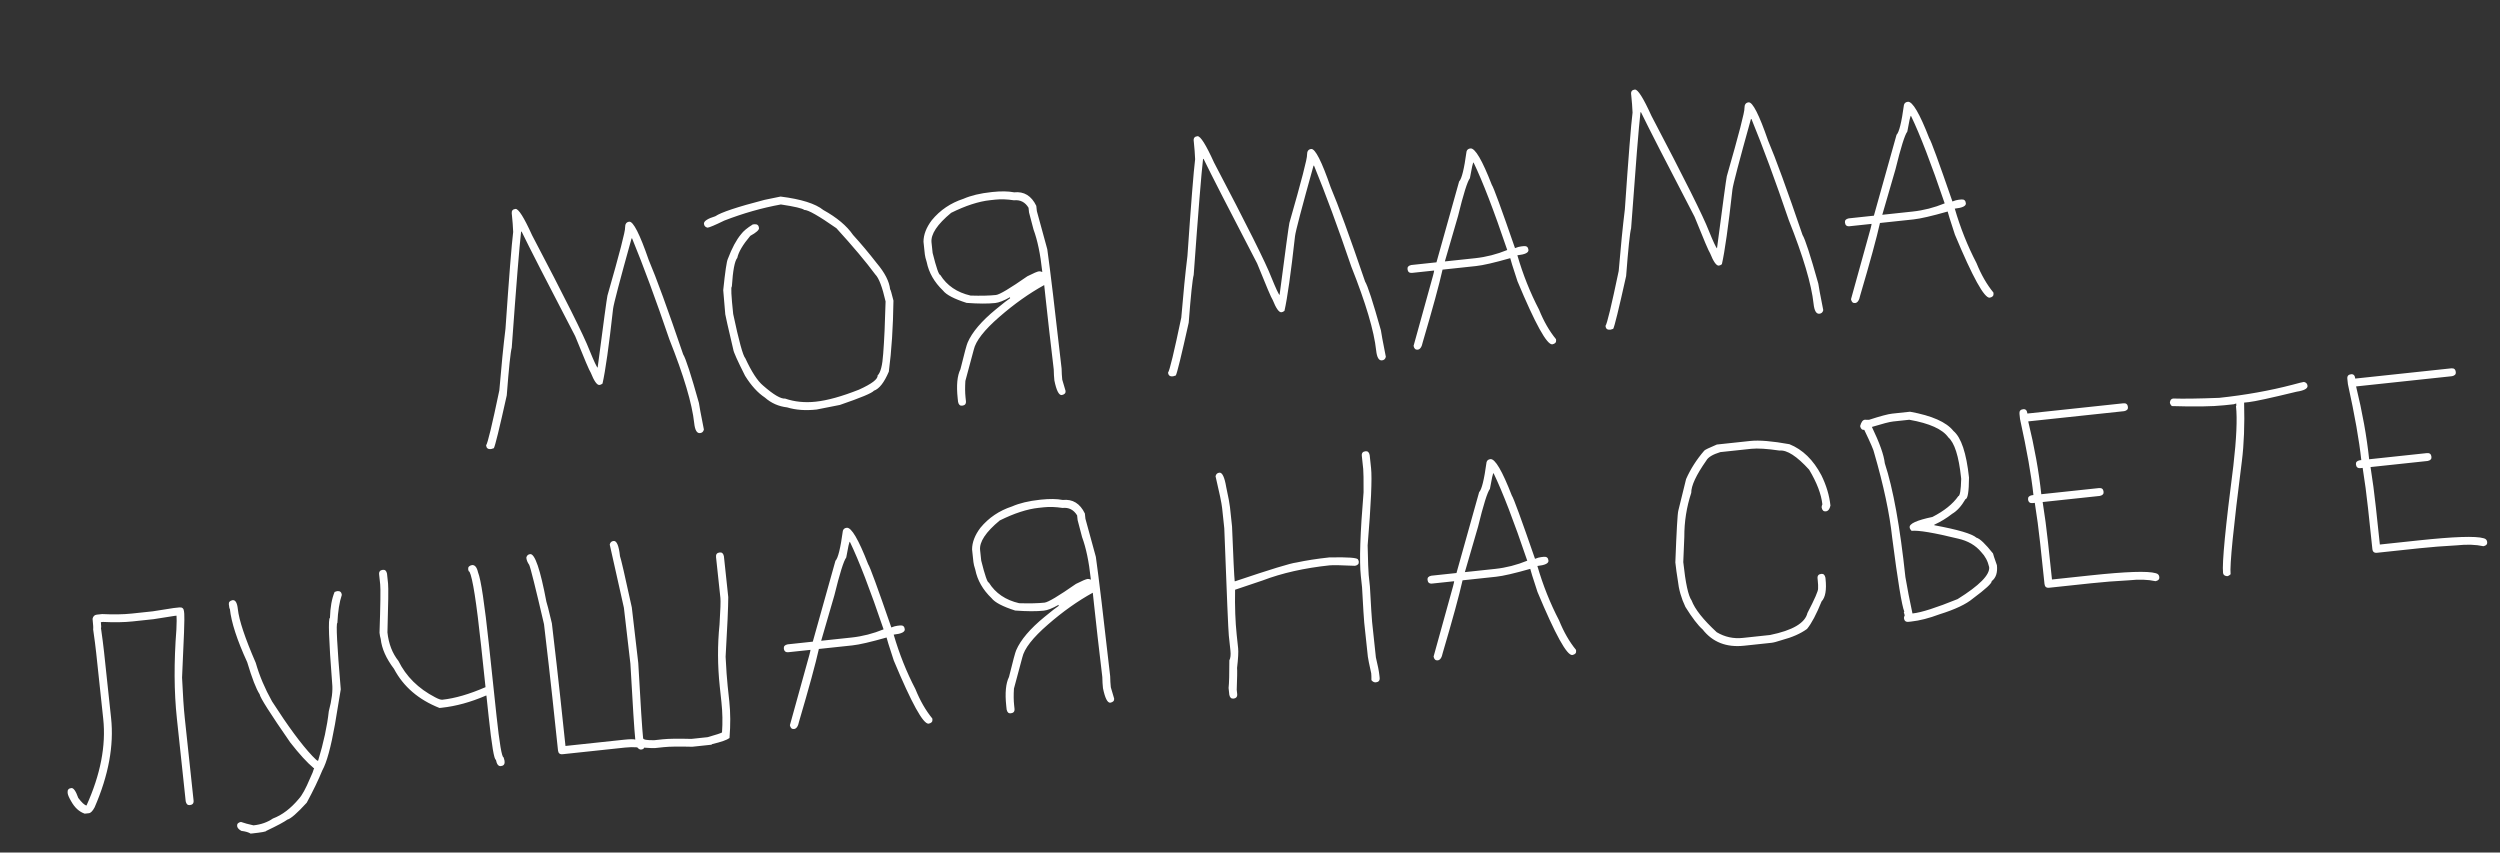 <?xml version="1.0" encoding="UTF-8"?> <svg xmlns="http://www.w3.org/2000/svg" width="217" height="74" viewBox="0 0 217 74" fill="none"><rect x="0" y="0" width="217" height="74" fill="#333333" stroke="none"/><path d="M44.745 18.134C45.003 18.107 45.483 18.869 46.185 20.42C49.043 25.859 50.701 29.18 51.159 30.381C51.554 31.351 51.792 31.862 51.875 31.915C52.381 28.034 52.665 25.948 52.726 25.658C53.777 21.995 54.288 20.023 54.258 19.743C54.256 19.436 54.376 19.27 54.619 19.244C54.968 19.207 55.53 20.313 56.307 22.561C56.961 24.094 57.958 26.826 59.297 30.755C59.518 31.1 59.975 32.508 60.668 34.981C60.689 35.178 60.833 35.945 61.098 37.282C61.057 37.47 60.945 37.574 60.763 37.593C60.49 37.623 60.321 37.334 60.257 36.727C60.077 35.044 59.358 32.62 58.101 29.456C56.938 26.037 55.86 23.115 54.865 20.69L54.82 20.695C53.799 24.355 53.264 26.391 53.216 26.802C52.855 30.031 52.549 32.196 52.298 33.296C52.206 33.367 52.118 33.407 52.035 33.416C51.822 33.439 51.57 33.083 51.276 32.347C51.169 32.205 50.719 31.148 49.926 29.178C47.457 24.433 45.907 21.408 45.277 20.102L45.232 20.107C45.087 21.342 44.816 24.699 44.419 30.179C44.314 30.558 44.17 31.939 43.986 34.321C43.344 37.212 42.97 38.739 42.865 38.904L42.642 38.974L42.596 38.978C42.354 39.004 42.22 38.896 42.194 38.653C42.329 38.485 42.712 36.895 43.342 33.883C43.517 31.786 43.695 30.003 43.876 28.535C44.189 23.992 44.412 21.192 44.544 20.134C44.525 19.661 44.488 19.174 44.435 18.674L44.42 18.537C44.394 18.294 44.502 18.16 44.745 18.134ZM67.754 17.061C69.541 17.285 70.779 17.674 71.467 18.23C72.641 18.879 73.5 19.601 74.045 20.394C74.722 21.134 75.407 21.951 76.101 22.843C76.803 23.673 77.19 24.43 77.263 25.112C77.293 25.109 77.39 25.436 77.552 26.094C77.521 28.398 77.388 30.452 77.151 32.257C76.746 33.205 76.314 33.757 75.855 33.913C75.707 34.113 74.724 34.525 72.903 35.148L70.875 35.549C69.912 35.651 69.062 35.589 68.325 35.361C67.587 35.278 66.943 34.994 66.393 34.508C65.774 34.099 65.201 33.47 64.673 32.621C64.012 31.311 63.67 30.55 63.648 30.337C63.197 28.415 62.966 27.396 62.954 27.282C62.855 26.066 62.795 25.367 62.776 25.185C62.942 23.579 63.076 22.675 63.177 22.473C63.53 21.538 63.913 20.822 64.328 20.326C64.516 20.068 64.854 19.786 65.343 19.481L65.479 19.466C65.722 19.441 65.856 19.549 65.882 19.792C65.9 19.959 65.648 20.185 65.126 20.471C64.479 21.237 64.103 21.876 63.996 22.386C63.771 22.647 63.614 23.477 63.525 24.875C63.434 24.884 63.473 25.678 63.641 27.255C64.136 29.595 64.487 30.877 64.695 31.1C65.243 32.284 65.757 33.073 66.236 33.467C67.141 34.26 67.779 34.636 68.151 34.597C68.963 34.878 69.847 34.968 70.803 34.866C71.819 34.758 73.07 34.41 74.557 33.822C75.669 33.32 76.208 32.909 76.174 32.591C76.432 32.349 76.595 31.718 76.662 30.698C76.753 29.538 76.822 28.027 76.869 26.166C76.582 24.909 76.284 24.128 75.975 23.823C75.16 22.721 74.035 21.384 72.602 19.811C71.069 18.74 70.139 18.21 69.81 18.222C69.65 18.086 68.973 17.928 67.781 17.748C66.141 18.046 64.503 18.512 62.868 19.147C62.066 19.539 61.582 19.744 61.415 19.762C61.227 19.721 61.123 19.609 61.103 19.427C61.079 19.199 61.409 18.98 62.092 18.769C62.578 18.434 63.999 17.96 66.358 17.348L67.754 17.061ZM86.05 16.675L86.141 16.665C86.891 16.585 87.521 16.595 88.03 16.694C88.887 16.602 89.527 16.994 89.95 17.869L89.999 18.324L90.904 21.633C91.154 23.408 91.569 26.861 92.147 31.992C92.153 32.336 92.171 32.657 92.203 32.952L92.492 33.934C92.512 34.123 92.402 34.242 92.162 34.291C91.911 34.318 91.698 33.896 91.52 33.025C91.489 32.729 91.47 32.409 91.464 32.065C91.167 29.566 90.928 27.474 90.749 25.791L90.637 24.744C89.326 25.467 88.029 26.388 86.745 27.506C85.432 28.643 84.69 29.597 84.519 30.366L83.794 33.067C83.76 33.607 83.764 34.082 83.808 34.492L83.842 34.81C83.868 35.053 83.76 35.187 83.517 35.213C83.327 35.233 83.208 35.123 83.16 34.883L83.126 34.564C83.007 33.45 83.086 32.613 83.364 32.054C83.706 30.66 83.915 29.886 83.991 29.733C84.378 28.832 85.196 27.871 86.444 26.848C87.086 26.32 87.496 26 87.676 25.888L87.667 25.797C87.131 26.1 86.704 26.268 86.386 26.302C85.749 26.37 84.92 26.366 83.9 26.291C82.82 25.946 82.138 25.589 81.853 25.221C81.093 24.489 80.621 23.665 80.439 22.749C80.348 22.467 80.293 22.243 80.275 22.076L80.159 20.984C80.162 20.37 80.403 19.746 80.88 19.113C81.599 18.238 82.515 17.619 83.627 17.255C84.279 16.971 85.087 16.777 86.05 16.675ZM80.856 21.048L80.953 21.958C81.274 23.243 81.495 23.879 81.617 23.866C82.19 24.786 83.067 25.383 84.246 25.656C85.147 25.683 85.881 25.666 86.45 25.605C86.761 25.572 87.669 25.03 89.175 23.98C89.714 23.708 90.051 23.564 90.188 23.55C90.271 23.541 90.365 23.562 90.471 23.612L90.461 23.521C90.304 22.05 90.053 20.849 89.709 19.92L89.321 18.442L89.277 18.033C88.98 17.543 88.558 17.328 88.012 17.386C87.419 17.296 86.881 17.276 86.395 17.328L85.94 17.377C84.947 17.483 83.82 17.848 82.56 18.473C81.348 19.477 80.78 20.335 80.856 21.048ZM103.938 11.822C104.196 11.795 104.676 12.556 105.378 14.107C108.236 19.547 109.894 22.867 110.352 24.069C110.747 25.039 110.985 25.55 111.068 25.603C111.574 21.722 111.858 19.636 111.919 19.346C112.97 15.683 113.481 13.711 113.451 13.431C113.449 13.124 113.569 12.958 113.812 12.932C114.161 12.895 114.723 14 115.5 16.249C116.154 17.782 117.151 20.514 118.491 24.443C118.711 24.788 119.168 26.196 119.862 28.668C119.883 28.866 120.026 29.633 120.291 30.969C120.25 31.158 120.138 31.262 119.956 31.281C119.683 31.31 119.514 31.021 119.45 30.415C119.27 28.731 118.551 26.308 117.294 23.144C116.132 19.725 115.053 16.803 114.058 14.378L114.013 14.383C112.992 18.043 112.457 20.078 112.409 20.49C112.048 23.719 111.742 25.884 111.491 26.984C111.399 27.055 111.311 27.095 111.228 27.104C111.016 27.127 110.763 26.77 110.47 26.035C110.362 25.893 109.912 24.836 109.119 22.866C106.65 18.121 105.1 15.096 104.47 13.79L104.425 13.795C104.28 15.03 104.009 18.387 103.612 23.867C103.507 24.246 103.363 25.627 103.18 28.008C102.537 30.899 102.163 32.427 102.058 32.592L101.835 32.661L101.79 32.666C101.547 32.692 101.413 32.584 101.387 32.341C101.522 32.173 101.905 30.583 102.535 27.571C102.71 25.474 102.888 23.691 103.069 22.222C103.382 17.679 103.605 14.879 103.737 13.822C103.718 13.349 103.681 12.862 103.628 12.361L103.613 12.225C103.587 11.982 103.696 11.848 103.938 11.822ZM127.635 12.884C128.036 12.841 128.655 13.895 129.49 16.046C129.633 16.237 130.304 18.068 131.502 21.537C131.708 21.454 131.887 21.404 132.039 21.388L132.266 21.363C132.509 21.338 132.643 21.446 132.669 21.689C132.695 21.931 132.374 22.088 131.707 22.159C132.191 23.826 132.819 25.4 133.591 26.882C133.997 27.89 134.487 28.742 135.06 29.44L135.07 29.531C135.09 29.721 134.98 29.84 134.74 29.889C134.269 29.939 133.262 28.114 131.717 24.413C131.307 23.161 131.098 22.493 131.089 22.409C129.712 22.802 128.724 23.03 128.125 23.093L125.213 23.404C124.928 24.685 124.354 26.786 123.493 29.708C123.413 30.115 123.267 30.33 123.055 30.352C122.866 30.373 122.746 30.263 122.698 30.022L124.392 23.906C124.457 23.653 124.488 23.512 124.485 23.482L122.574 23.686C122.332 23.711 122.197 23.603 122.171 23.36C122.151 23.171 122.261 23.052 122.501 23.003L124.685 22.77L126.652 15.75C126.874 15.535 127.089 14.668 127.295 13.151C127.339 12.992 127.453 12.904 127.635 12.884ZM125.413 22.692L128.052 22.411C128.993 22.311 129.918 22.074 130.829 21.701C129.666 18.266 128.69 15.732 127.902 14.098C127.849 14.104 127.744 14.56 127.588 15.466C127.366 15.758 127.022 16.853 126.558 18.751L125.413 22.692ZM141.907 7.773C142.164 7.746 142.644 8.507 143.347 10.059C146.204 15.498 147.862 18.818 148.32 20.02C148.715 20.99 148.954 21.501 149.036 21.554C149.542 17.673 149.826 15.587 149.887 15.297C150.938 11.634 151.449 9.662 151.419 9.382C151.417 9.075 151.537 8.909 151.78 8.883C152.129 8.846 152.692 9.952 153.468 12.2C154.123 13.733 155.119 16.465 156.459 20.394C156.68 20.739 157.137 22.147 157.83 24.619C157.851 24.817 157.994 25.584 158.259 26.921C158.218 27.109 158.106 27.213 157.924 27.232C157.651 27.261 157.482 26.973 157.418 26.366C157.238 24.683 156.52 22.259 155.262 19.095C154.1 15.676 153.021 12.754 152.026 10.329L151.981 10.334C150.96 13.994 150.426 16.029 150.377 16.441C150.016 19.67 149.71 21.835 149.459 22.935C149.367 23.006 149.279 23.046 149.196 23.055C148.984 23.078 148.731 22.721 148.438 21.986C148.331 21.844 147.881 20.787 147.088 18.817C144.618 14.072 143.069 11.047 142.438 9.741L142.393 9.746C142.249 10.981 141.978 14.338 141.58 19.818C141.475 20.197 141.331 21.578 141.148 23.96C140.505 26.85 140.131 28.378 140.026 28.543L139.803 28.613L139.758 28.617C139.515 28.643 139.381 28.535 139.355 28.292C139.49 28.124 139.873 26.534 140.503 23.522C140.678 21.425 140.856 19.642 141.037 18.173C141.35 13.63 141.573 10.831 141.706 9.773C141.686 9.3 141.649 8.813 141.596 8.313L141.581 8.176C141.555 7.933 141.664 7.799 141.907 7.773ZM165.603 8.835C166.005 8.793 166.623 9.846 167.458 11.997C167.602 12.189 168.272 14.019 169.47 17.488C169.676 17.405 169.855 17.355 170.007 17.339L170.234 17.315C170.477 17.289 170.611 17.397 170.637 17.64C170.663 17.883 170.342 18.039 169.675 18.11C170.159 19.777 170.787 21.351 171.559 22.833C171.965 23.841 172.455 24.693 173.028 25.392L173.038 25.483C173.058 25.672 172.948 25.791 172.708 25.84C172.238 25.89 171.23 24.065 169.685 20.364C169.275 19.112 169.066 18.444 169.057 18.36C167.68 18.753 166.692 18.981 166.093 19.045L163.181 19.355C162.896 20.636 162.323 22.737 161.461 25.659C161.381 26.066 161.236 26.281 161.023 26.304C160.834 26.324 160.715 26.214 160.666 25.974L162.361 19.857C162.426 19.605 162.457 19.463 162.453 19.433L160.542 19.637C160.3 19.663 160.166 19.554 160.14 19.311C160.119 19.122 160.229 19.003 160.47 18.954L162.654 18.721L164.62 11.701C164.842 11.486 165.057 10.619 165.263 9.102C165.308 8.944 165.421 8.855 165.603 8.835ZM163.382 18.644L166.02 18.362C166.961 18.262 167.887 18.025 168.798 17.652C167.634 14.217 166.658 11.683 165.87 10.049C165.817 10.055 165.712 10.511 165.556 11.417C165.334 11.709 164.991 12.804 164.526 14.702L163.382 18.644ZM8.409 53.35L8.864 53.301C9.859 53.348 10.716 53.334 11.437 53.257L13.257 53.063C14.334 52.886 14.938 52.791 15.067 52.778L15.567 52.724C15.81 52.699 15.944 52.807 15.97 53.05L15.994 53.277C16.03 53.611 15.966 55.458 15.803 58.819C15.873 60.338 15.95 61.495 16.035 62.292L16.802 69.48C16.828 69.723 16.719 69.857 16.477 69.883C16.287 69.903 16.168 69.793 16.119 69.553L15.353 62.364C15.106 60.052 15.092 57.476 15.311 54.638C15.338 54.029 15.342 53.63 15.322 53.441L15.139 53.46C14.062 53.636 13.458 53.731 13.329 53.745L11.509 53.939C10.789 54.016 9.932 54.031 8.937 53.984L8.755 54.003C8.791 54.337 8.793 54.505 8.763 54.508C8.883 55.347 8.973 56.043 9.032 56.596L9.643 62.329C9.898 64.718 9.422 67.299 8.214 70.074C8.042 70.399 7.876 70.57 7.717 70.587L7.353 70.626C6.875 70.462 6.484 70.105 6.18 69.555C5.993 69.237 5.891 69.003 5.875 68.851L5.87 68.805C5.844 68.563 5.953 68.429 6.195 68.403C6.385 68.382 6.584 68.668 6.793 69.259C7.097 69.664 7.335 69.884 7.508 69.919C8.724 67.228 9.208 64.722 8.961 62.402L8.349 56.669C8.294 56.146 8.206 55.465 8.085 54.627C8.107 54.54 8.09 54.235 8.034 53.712C8.08 53.492 8.205 53.371 8.409 53.35ZM20.194 52.093C20.436 52.067 20.587 52.327 20.645 52.873C20.747 53.829 21.265 55.384 22.201 57.539C22.519 58.655 22.991 59.771 23.616 60.885C25.004 63.045 26.17 64.624 27.112 65.62C27.379 65.898 27.532 66.035 27.57 66.031L27.615 66.026C28.091 64.45 28.399 63.021 28.539 61.741C28.802 60.754 28.9 59.946 28.832 59.316C28.538 55.544 28.474 53.649 28.64 53.631C28.665 52.716 28.8 51.965 29.044 51.379L29.267 51.309C29.51 51.284 29.644 51.392 29.67 51.635C29.46 52.255 29.332 53.066 29.285 54.069C29.156 54.082 29.254 56.004 29.578 59.835L29.074 62.88C28.719 64.873 28.355 66.201 27.98 66.862C27.64 67.696 27.188 68.634 26.624 69.675C25.793 70.585 25.232 71.074 24.94 71.143C24.677 71.34 24.068 71.666 23.111 72.121C23.118 72.181 22.712 72.255 21.893 72.343L21.756 72.357C21.583 72.245 21.314 72.167 20.949 72.121C20.72 71.992 20.598 71.852 20.582 71.7C20.562 71.511 20.672 71.391 20.912 71.343C21.191 71.444 21.554 71.543 22.002 71.641C22.654 71.571 23.216 71.373 23.687 71.047C24.491 70.746 25.243 70.175 25.943 69.334C26.218 69.036 26.539 68.45 26.906 67.575C27.088 67.195 27.209 66.89 27.269 66.662L27.223 66.666C26.66 66.197 25.982 65.457 25.192 64.444C23.451 61.93 22.566 60.537 22.537 60.264C22.235 59.805 21.876 58.877 21.458 57.48C20.579 55.564 20.077 54.023 19.953 52.855C19.922 52.858 19.893 52.723 19.863 52.45C19.843 52.261 19.953 52.142 20.194 52.093ZM33.234 49.46C33.424 49.44 33.543 49.55 33.592 49.79L33.684 50.654C33.722 51.011 33.704 52.424 33.63 54.894C33.735 55.879 34.053 56.704 34.584 57.369C35.249 58.717 36.312 59.769 37.773 60.526C38.058 60.679 38.265 60.749 38.394 60.736C39.493 60.618 40.743 60.255 42.143 59.646L41.76 56.051C41.359 52.298 41.024 50.155 40.752 49.624C40.699 49.63 40.661 49.558 40.637 49.407C40.617 49.217 40.727 49.098 40.967 49.049C41.217 49.023 41.393 49.234 41.495 49.683C41.744 50.293 42.06 52.392 42.442 55.978L43.097 62.121C43.356 64.547 43.561 65.752 43.713 65.736L43.787 66.004L43.797 66.096C43.823 66.338 43.715 66.472 43.472 66.498C43.26 66.521 43.117 66.337 43.045 65.946C42.893 65.962 42.683 64.711 42.415 62.194L42.221 60.374L42.175 60.379C40.855 60.949 39.574 61.3 38.33 61.433L38.148 61.452C36.331 60.733 35.014 59.601 34.197 58.054C33.519 57.16 33.135 56.296 33.046 55.462C32.999 55.306 32.964 55.126 32.942 54.921C33.023 52.512 33.042 51.114 33.001 50.727L32.909 49.863C32.883 49.62 32.992 49.486 33.234 49.46ZM53.26 46.956C53.533 46.927 53.718 47.368 53.815 48.278C53.898 48.483 54.24 49.965 54.841 52.724C54.916 53.421 55.102 55.027 55.401 57.542C55.602 61.148 55.742 63.326 55.822 64.077C55.836 64.206 56.164 64.263 56.807 64.248L57.535 64.17C58.035 64.117 58.862 64.106 60.016 64.136L61.426 63.986C62.163 63.776 62.578 63.64 62.671 63.577C62.732 62.711 62.716 61.839 62.622 60.959L62.476 59.594C62.282 57.767 62.274 55.973 62.455 54.213C62.534 52.946 62.56 52.177 62.531 51.904L62.152 48.355C62.126 48.112 62.235 47.978 62.477 47.952C62.667 47.932 62.786 48.042 62.835 48.282L63.213 51.831C63.211 52.675 63.134 54.401 62.983 57.009C63.037 58.092 63.096 58.93 63.159 59.521L63.304 60.886C63.408 61.857 63.413 62.915 63.321 64.06C63.101 64.229 62.598 64.405 61.813 64.588C61.816 64.619 61.772 64.639 61.681 64.649L60.089 64.818C58.935 64.788 58.108 64.799 57.607 64.853L56.879 64.93C56.735 64.946 56.412 64.934 55.909 64.896C55.889 64.99 55.803 65.045 55.651 65.061C55.545 65.073 55.431 65.008 55.308 64.868C54.976 64.842 54.624 64.849 54.252 64.889L48.838 65.466C48.595 65.492 48.461 65.383 48.435 65.141L47.945 60.545C47.778 58.976 47.536 56.854 47.22 54.181C46.484 51.015 46.055 49.297 45.934 49.026C45.79 48.827 45.707 48.621 45.684 48.408C45.726 48.22 45.837 48.116 46.019 48.097C46.429 48.053 46.898 49.429 47.426 52.226C47.465 52.306 47.624 52.933 47.903 54.108C48.218 56.781 48.46 58.903 48.627 60.473L49.083 64.749L54.179 64.206C54.657 64.155 54.979 64.151 55.144 64.195L55.135 64.104C55.06 63.407 54.922 61.243 54.719 57.614C54.397 54.88 54.208 53.259 54.154 52.751L52.925 47.268C52.966 47.08 53.078 46.976 53.26 46.956ZM73.5 45.81C73.902 45.767 74.52 46.821 75.355 48.971C75.499 49.163 76.169 50.994 77.367 54.463C77.573 54.38 77.752 54.33 77.904 54.314L78.131 54.289C78.374 54.264 78.508 54.372 78.534 54.615C78.56 54.857 78.239 55.014 77.572 55.085C78.056 56.752 78.684 58.326 79.456 59.808C79.862 60.815 80.352 61.668 80.925 62.366L80.935 62.457C80.955 62.647 80.845 62.766 80.605 62.815C80.135 62.865 79.127 61.039 77.582 57.339C77.172 56.087 76.963 55.419 76.954 55.335C75.577 55.727 74.589 55.956 73.99 56.02L71.078 56.33C70.793 57.611 70.219 59.712 69.358 62.633C69.278 63.041 69.133 63.256 68.92 63.278C68.731 63.299 68.612 63.189 68.563 62.948L70.257 56.832C70.323 56.579 70.354 56.438 70.35 56.408L68.439 56.611C68.197 56.637 68.062 56.529 68.037 56.286C68.016 56.097 68.126 55.977 68.367 55.929L70.551 55.696L72.517 48.676C72.739 48.461 72.954 47.594 73.16 46.077C73.204 45.919 73.318 45.83 73.5 45.81ZM71.278 55.618L73.917 55.337C74.858 55.237 75.784 55 76.695 54.627C75.531 51.192 74.555 48.658 73.767 47.024C73.714 47.03 73.609 47.486 73.453 48.392C73.231 48.684 72.888 49.779 72.423 51.677L71.278 55.618ZM90.266 43.378L90.357 43.368C91.108 43.288 91.738 43.298 92.247 43.397C93.104 43.306 93.744 43.697 94.167 44.573L94.215 45.028L95.12 48.336C95.371 50.112 95.785 53.565 96.363 58.695C96.369 59.04 96.388 59.36 96.419 59.656L96.708 60.637C96.728 60.827 96.618 60.946 96.378 60.995C96.128 61.021 95.914 60.599 95.737 59.728C95.705 59.433 95.687 59.113 95.681 58.768C95.383 56.269 95.145 54.178 94.966 52.494L94.854 51.448C93.543 52.17 92.245 53.091 90.961 54.21C89.648 55.347 88.906 56.3 88.735 57.07L88.011 59.77C87.976 60.311 87.981 60.786 88.025 61.195L88.059 61.514C88.085 61.756 87.976 61.891 87.734 61.916C87.544 61.937 87.425 61.827 87.376 61.586L87.342 61.268C87.223 60.153 87.303 59.316 87.581 58.758C87.923 57.364 88.132 56.59 88.207 56.436C88.595 55.536 89.412 54.574 90.661 53.551C91.302 53.023 91.713 52.703 91.893 52.592L91.883 52.501C91.348 52.803 90.921 52.972 90.603 53.005C89.966 53.073 89.137 53.07 88.117 52.995C87.037 52.65 86.355 52.293 86.07 51.924C85.309 51.193 84.838 50.368 84.656 49.452C84.564 49.171 84.51 48.946 84.492 48.779L84.376 47.688C84.379 47.074 84.619 46.45 85.096 45.816C85.816 44.942 86.732 44.323 87.843 43.959C88.495 43.674 89.303 43.481 90.266 43.378ZM85.073 47.751L85.17 48.661C85.491 49.946 85.712 50.582 85.833 50.569C86.407 51.49 87.283 52.086 88.463 52.359C89.363 52.386 90.097 52.369 90.666 52.309C90.977 52.275 91.886 51.734 93.392 50.683C93.93 50.411 94.268 50.268 94.404 50.253C94.488 50.244 94.582 50.265 94.687 50.315L94.677 50.224C94.52 48.753 94.27 47.553 93.925 46.623L93.538 45.146L93.494 44.736C93.196 44.247 92.775 44.031 92.229 44.089C91.636 43.999 91.097 43.98 90.612 44.032L90.157 44.08C89.163 44.186 88.037 44.551 86.777 45.177C85.565 46.18 84.996 47.038 85.073 47.751ZM118.531 39.168C118.72 39.147 118.839 39.257 118.888 39.498L119.009 40.635C119.105 41.53 119.006 43.765 118.712 47.339C118.742 48.77 118.772 49.626 118.802 49.906L118.908 50.907C119.005 52.676 119.068 53.697 119.097 53.97L119.427 57.064C119.592 57.745 119.692 58.255 119.728 58.596L119.753 58.824C119.779 59.067 119.67 59.201 119.427 59.227C119.283 59.242 119.154 59.179 119.039 59.038C119.042 58.777 119.036 58.578 119.022 58.442C118.844 57.64 118.747 57.16 118.73 57L118.415 54.043C118.385 53.77 118.323 52.749 118.226 50.98L118.119 49.979C117.983 48.698 118.062 46.281 118.358 42.729C118.363 41.617 118.352 40.943 118.327 40.708L118.206 39.57C118.18 39.328 118.288 39.194 118.531 39.168ZM105.845 41.027C106.095 41 106.294 41.424 106.44 42.298C106.624 43.152 106.731 43.724 106.761 44.012L106.941 45.695C107.05 48.445 107.127 50.032 107.172 50.456L107.218 50.451C110.275 49.42 112.043 48.879 112.521 48.828C113.383 48.644 114.334 48.496 115.372 48.385C117.025 48.347 117.86 48.412 117.878 48.578C117.914 48.628 117.935 48.687 117.943 48.756C117.963 48.945 117.853 49.064 117.613 49.113C116.418 49.056 115.68 49.043 115.4 49.073C113.208 49.306 111.276 49.743 109.603 50.381L107.205 51.189C107.179 52.68 107.226 53.978 107.344 55.086L107.47 56.269C107.504 56.587 107.473 57.158 107.377 57.981C107.398 58.178 107.388 58.808 107.348 59.871L107.387 60.235C107.413 60.477 107.304 60.612 107.062 60.638C106.872 60.658 106.753 60.548 106.704 60.307L106.641 59.716C106.688 59.289 106.71 58.489 106.708 57.316C106.809 57.121 106.841 56.842 106.802 56.478L106.661 55.158C106.615 54.718 106.483 51.619 106.268 45.859L106.079 44.085C106.035 43.675 105.845 42.76 105.51 41.338C105.551 41.15 105.663 41.046 105.845 41.027ZM129.371 39.852C129.773 39.809 130.392 40.863 131.227 43.014C131.37 43.205 132.041 45.036 133.239 48.505C133.445 48.422 133.624 48.372 133.775 48.356L134.003 48.331C134.246 48.306 134.38 48.414 134.406 48.657C134.432 48.899 134.111 49.056 133.444 49.127C133.928 50.794 134.556 52.368 135.328 53.85C135.734 54.857 136.224 55.71 136.797 56.408L136.807 56.499C136.827 56.689 136.717 56.808 136.477 56.856C136.006 56.907 134.999 55.081 133.454 51.381C133.044 50.129 132.835 49.461 132.826 49.377C131.449 49.769 130.461 49.998 129.862 50.061L126.95 50.372C126.665 51.652 126.091 53.754 125.229 56.675C125.15 57.083 125.004 57.298 124.792 57.32C124.602 57.34 124.483 57.23 124.435 56.99L126.129 50.874C126.194 50.621 126.225 50.48 126.222 50.45L124.311 50.653C124.069 50.679 123.934 50.571 123.908 50.328C123.888 50.139 123.998 50.02 124.238 49.971L126.422 49.738L128.389 42.718C128.611 42.502 128.825 41.636 129.032 40.118C129.076 39.96 129.189 39.872 129.371 39.852ZM127.15 49.66L129.789 49.379C130.729 49.279 131.655 49.042 132.566 48.669C131.403 45.234 130.427 42.7 129.639 41.066C129.586 41.072 129.481 41.528 129.325 42.434C129.103 42.726 128.759 43.821 128.295 45.719L127.15 49.66ZM149.023 38.585L151.935 38.274C152.701 38.193 153.831 38.287 155.324 38.557C156.47 39.018 157.394 39.916 158.096 41.253C158.527 42.127 158.789 43.004 158.883 43.884C158.817 44.197 158.681 44.365 158.477 44.387C158.287 44.407 158.168 44.297 158.119 44.057C158.111 43.974 158.131 43.879 158.181 43.774C158.087 42.895 157.705 41.892 157.032 40.768C155.964 39.593 155.107 39.041 154.463 39.109C153.38 38.949 152.561 38.898 152.008 38.957L149.323 39.243C148.67 39.443 148.266 39.686 148.112 39.97C147.227 41.231 146.79 42.167 146.801 42.779C146.395 44.004 146.194 45.283 146.198 46.617L146.108 48.789C146.303 50.617 146.544 51.726 146.831 52.117C147.11 52.87 147.837 53.789 149.012 54.876C149.708 55.292 150.462 55.457 151.273 55.371L153.639 55.118C155.598 54.718 156.68 54.081 156.886 53.208C157.523 51.982 157.831 51.274 157.81 51.084C157.822 50.907 157.811 50.662 157.778 50.352L157.764 50.215C157.738 49.972 157.846 49.838 158.089 49.812C158.278 49.792 158.398 49.902 158.446 50.142L158.456 50.233C158.559 51.196 158.445 51.853 158.114 52.202C157.665 53.316 157.244 54.113 156.85 54.592C156.295 54.996 155.563 55.32 154.653 55.562C154.238 55.699 153.939 55.777 153.757 55.796L151.391 56.048C149.852 56.212 148.652 55.742 147.79 54.638C147.384 54.282 146.885 53.63 146.293 52.681C145.937 51.936 145.717 51.162 145.631 50.358C145.546 49.846 145.475 49.332 145.42 48.816C145.524 46.052 145.61 44.555 145.678 44.325L146.352 41.585C146.735 40.716 147.26 39.893 147.929 39.116C147.976 39.049 148.34 38.872 149.023 38.585ZM164.244 35.903L165.791 35.738C167.691 36.08 168.947 36.637 169.558 37.407C170.232 37.972 170.683 39.32 170.91 41.451C170.903 42.678 170.801 43.303 170.603 43.324C170.254 43.929 169.87 44.353 169.451 44.597C168.977 44.97 168.458 45.286 167.895 45.545L167.9 45.591C169.95 45.971 171.17 46.331 171.559 46.673C171.851 46.749 172.329 47.205 172.993 48.039C172.999 48.099 173.112 48.44 173.332 49.061C173.4 49.698 173.25 50.159 172.881 50.444C172.901 50.626 172.356 51.128 171.248 51.952C170.663 52.444 169.7 52.9 168.356 53.319C167.442 53.662 166.621 53.872 165.893 53.95L165.665 53.974C165.422 54 165.288 53.892 165.262 53.649C165.257 53.596 165.279 53.517 165.329 53.412L165.254 53.144C165.251 53.113 165.265 53.096 165.295 53.093C165.078 52.572 164.727 50.431 164.242 46.671C164.02 44.586 163.497 42.126 162.673 39.292C162.654 39.118 162.369 38.458 161.818 37.312C161.628 37.333 161.509 37.223 161.46 36.983C161.554 36.635 161.688 36.452 161.862 36.434C161.892 36.43 162.015 36.432 162.231 36.44C163.209 36.121 163.88 35.942 164.244 35.903ZM162.481 37.058C163.151 38.451 163.524 39.5 163.599 40.206C164.326 42.421 164.923 45.717 165.389 50.092C165.556 51.079 165.76 52.131 166.002 53.248L166.047 53.243C166.775 53.165 168.066 52.752 169.918 52.002C171.817 50.818 172.73 49.892 172.659 49.225C172.543 48.708 172.312 48.273 171.968 47.918C171.484 47.333 170.813 46.944 169.957 46.752C167.862 46.239 166.519 46.014 165.927 46.077C165.824 45.973 165.767 45.872 165.757 45.773C165.723 45.455 166.381 45.155 167.732 44.873C168.757 44.349 169.506 43.748 169.978 43.069C170.122 43.053 170.207 42.553 170.232 41.569L170.218 41.432C170.021 39.59 169.652 38.433 169.111 37.961C168.614 37.255 167.486 36.746 165.728 36.435L164.317 36.586C164.021 36.617 163.409 36.775 162.481 37.058ZM175.615 35.519C175.827 35.496 175.948 35.622 175.977 35.895L184.303 35.007C184.546 34.981 184.68 35.089 184.706 35.332C184.726 35.522 184.616 35.641 184.376 35.689L176.05 36.577C176.595 38.812 176.973 40.919 177.184 42.898L182.189 42.365C182.432 42.339 182.566 42.447 182.592 42.69C182.612 42.879 182.502 42.998 182.262 43.047L177.303 43.576C177.487 44.73 177.642 45.894 177.767 47.07L178.112 50.3L181.433 49.946C184.542 49.614 186.437 49.55 187.118 49.754C187.307 49.795 187.411 49.907 187.43 50.089C187.45 50.278 187.34 50.397 187.1 50.446C186.433 50.302 185.663 50.277 184.791 50.37C183.64 50.431 182.545 50.517 181.506 50.628L177.866 51.016C177.623 51.042 177.489 50.934 177.463 50.691L177.085 47.142C176.959 45.967 176.805 44.802 176.62 43.649L176.438 43.668C176.195 43.694 176.061 43.586 176.035 43.343C176.015 43.153 176.125 43.034 176.365 42.986L176.502 42.971C176.321 41.273 175.933 39.074 175.339 36.377L175.29 35.922C175.264 35.679 175.373 35.545 175.615 35.519ZM199.981 33.151C200.169 33.192 200.273 33.304 200.293 33.486C200.319 33.728 200 33.9 199.335 34.002C197.085 34.549 195.706 34.849 195.198 34.903L194.789 34.947C194.842 36.882 194.777 38.576 194.594 40.029C193.859 45.791 193.533 49.062 193.616 49.843C193.512 49.946 193.411 50.003 193.312 50.013C193.095 49.991 192.978 49.896 192.96 49.729C192.868 48.864 193.166 45.765 193.855 40.43C194.126 38.085 194.203 36.359 194.085 35.252C194.115 35.249 194.122 35.171 194.106 35.02L193.884 35.09L193.065 35.177C192.033 35.287 190.517 35.31 188.517 35.248C188.413 35.144 188.357 35.042 188.346 34.944C188.369 34.727 188.464 34.609 188.631 34.591C189.508 34.62 190.84 34.601 192.628 34.533C194.895 34.291 197.017 33.912 198.995 33.394C199.554 33.242 199.882 33.161 199.981 33.151ZM204.074 32.484C204.287 32.462 204.407 32.587 204.436 32.86L212.763 31.972C213.005 31.946 213.139 32.054 213.165 32.297C213.186 32.487 213.076 32.606 212.835 32.654L204.509 33.542C205.054 35.777 205.432 37.884 205.643 39.864L210.648 39.33C210.891 39.304 211.025 39.412 211.051 39.655C211.071 39.844 210.961 39.964 210.721 40.012L205.762 40.541C205.946 41.695 206.101 42.859 206.226 44.035L206.571 47.265L209.892 46.911C213.001 46.579 214.896 46.515 215.578 46.719C215.766 46.76 215.87 46.872 215.889 47.054C215.91 47.243 215.8 47.362 215.559 47.411C214.892 47.267 214.123 47.242 213.25 47.335C212.099 47.397 211.004 47.483 209.965 47.593L206.325 47.981C206.082 48.007 205.948 47.899 205.922 47.656L205.544 44.108C205.418 42.932 205.264 41.768 205.079 40.614L204.897 40.633C204.655 40.659 204.52 40.551 204.494 40.308C204.474 40.118 204.584 39.999 204.824 39.951L204.961 39.936C204.78 38.238 204.392 36.04 203.798 33.342L203.749 32.887C203.723 32.644 203.832 32.51 204.074 32.484Z" fill="white"></path></svg> 